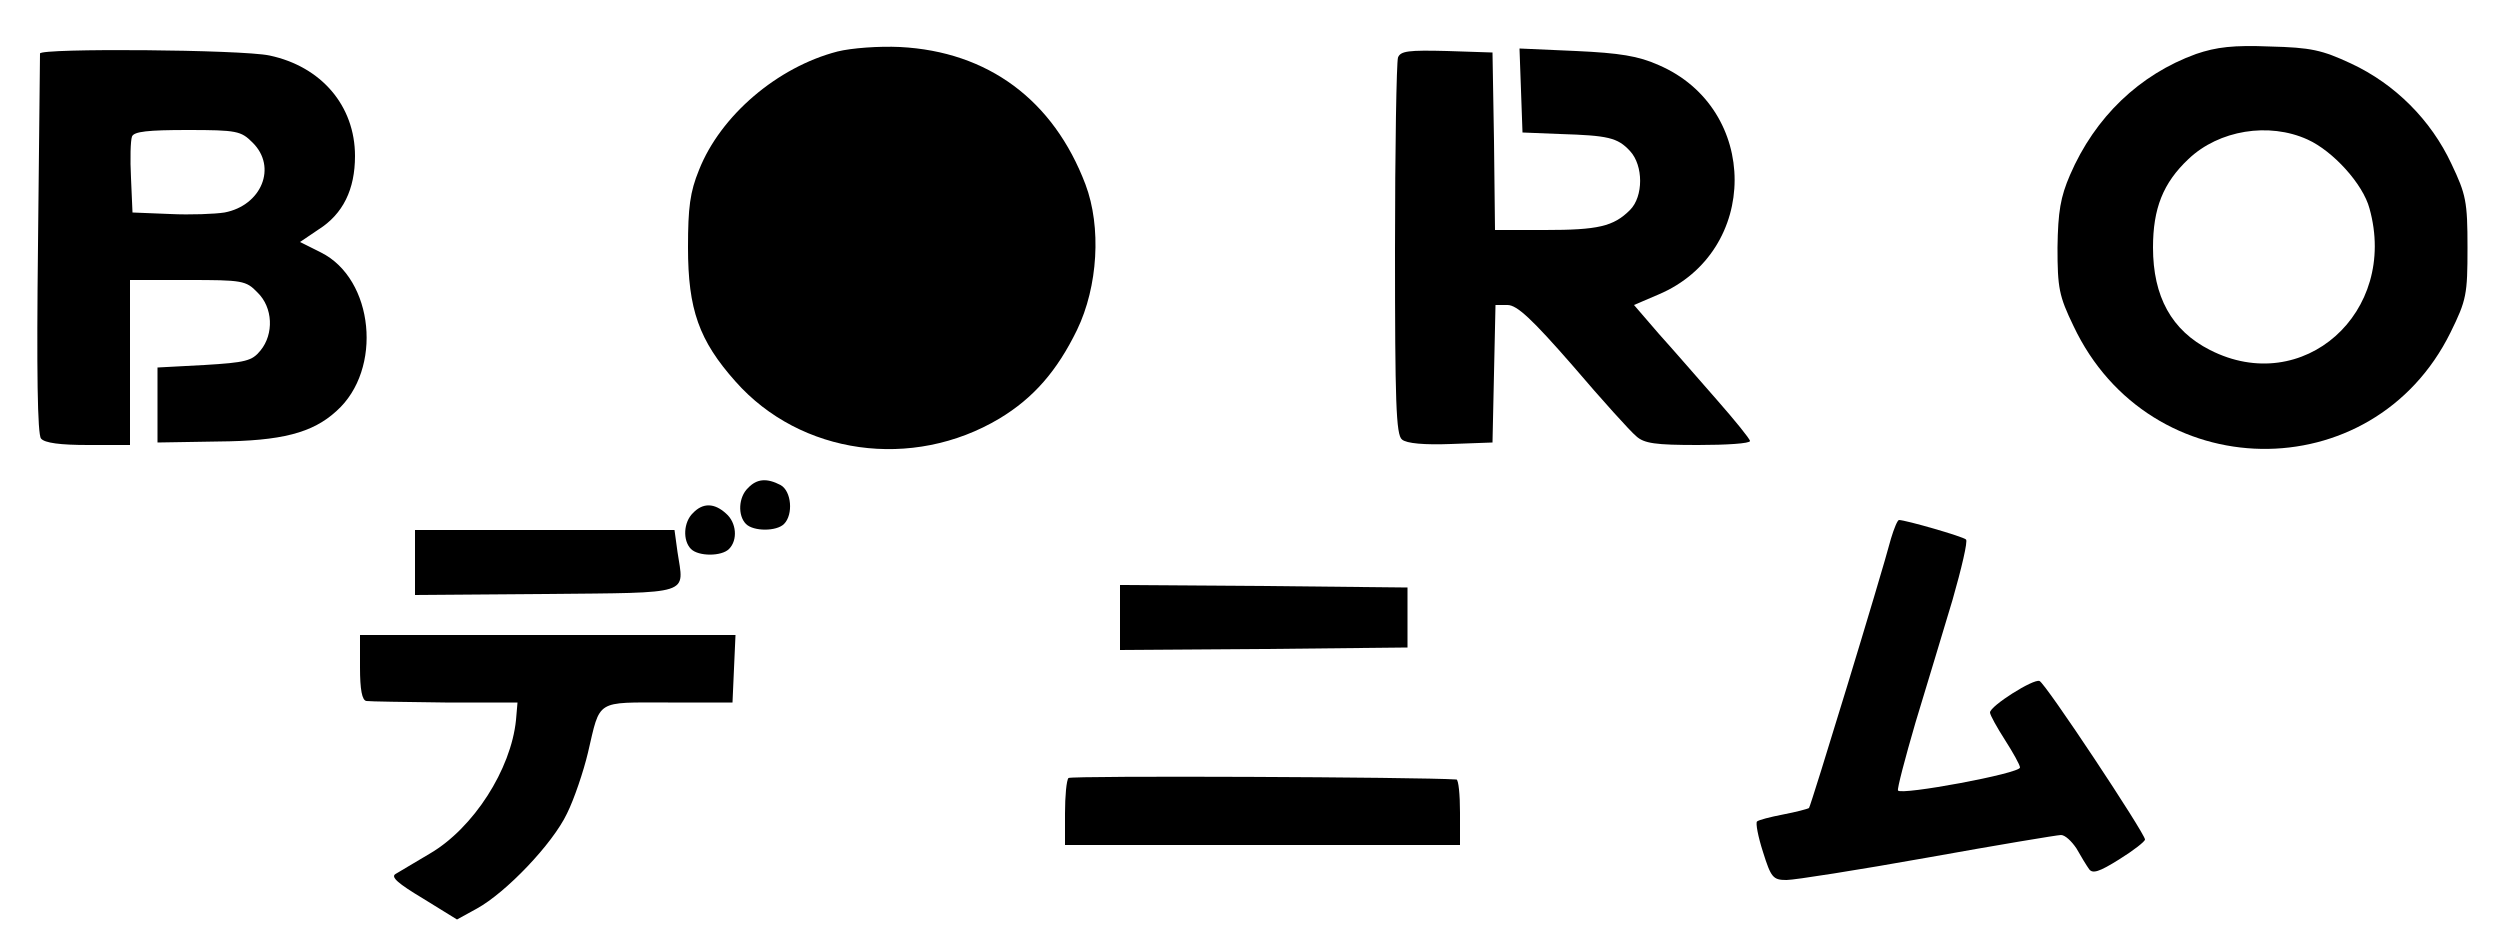 <?xml version="1.0" standalone="no"?>
<!DOCTYPE svg PUBLIC "-//W3C//DTD SVG 20010904//EN"
 "http://www.w3.org/TR/2001/REC-SVG-20010904/DTD/svg10.dtd">
<svg version="1.0" xmlns="http://www.w3.org/2000/svg"
 width="500pt" height="189pt" viewBox="0 0 500 189"
 preserveAspectRatio="xMidYMid meet">

<g transform="translate(0,189) scale(0.1,-0.1)"
fill="#000000" stroke="none">
<path d="M1675 1787 c-120 -31 -234 -128 -277 -237 -18 -44 -22 -75 -22 -155
0 -124 22 -186 95 -268 130 -147 354 -178 528 -74 68 41 115 95 155 177 42 87
49 206 17 291 -64 169 -195 266 -371 275 -42 2 -97 -2 -125 -9z"/>
<path d="M4392 1782 c-113 -41 -202 -126 -252 -242 -19 -44 -24 -73 -25 -145
0 -81 3 -97 32 -157 152 -322 598 -329 754 -13 32 65 34 76 34 170 0 92 -3
106 -32 167 -41 88 -113 160 -201 201 -58 27 -80 32 -162 34 -73 3 -107 -1
-148 -15z m223 -171 c51 -23 111 -89 124 -138 58 -208 -133 -378 -319 -283
-77 39 -114 107 -114 205 0 78 20 129 71 177 61 58 161 74 238 39z"/>
<path d="M80 1783 c0 -5 -2 -177 -4 -383 -3 -253 -1 -379 6 -387 7 -9 39 -13
94 -13 l84 0 0 165 0 165 115 0 c110 0 117 -1 140 -25 31 -30 33 -83 6 -116
-17 -21 -30 -24 -112 -29 l-94 -5 0 -75 0 -75 121 2 c127 1 189 17 237 61 93
83 75 264 -31 317 l-42 21 37 25 c49 31 73 80 73 147 0 100 -67 179 -171 201
-56 12 -459 15 -459 4z m425 -178 c50 -49 18 -126 -56 -140 -19 -3 -68 -5
-109 -3 l-75 3 -3 69 c-2 38 -1 75 2 83 4 10 32 13 111 13 99 0 107 -2 130
-25z"/>
<path d="M2796 1775 c-3 -9 -6 -182 -6 -385 0 -303 2 -370 14 -379 9 -8 45
-11 98 -9 l83 3 3 138 3 137 24 0 c19 0 49 -28 131 -122 58 -68 115 -131 126
-140 16 -15 39 -18 124 -18 57 0 104 3 104 8 0 4 -30 41 -66 82 -36 41 -88
101 -116 132 l-50 58 49 21 c203 86 203 372 0 459 -40 18 -78 24 -165 28
l-113 5 3 -84 3 -84 75 -3 c96 -3 115 -7 140 -34 27 -29 27 -91 0 -118 -33
-33 -64 -40 -170 -40 l-100 0 -2 178 -3 177 -91 3 c-77 2 -93 0 -98 -13z"/>
<path d="M1496 914 c-19 -18 -21 -55 -4 -72 15 -15 61 -15 76 0 19 19 15 66
-7 78 -27 14 -47 13 -65 -6z"/>
<path d="M1386 864 c-19 -18 -21 -55 -4 -72 15 -15 61 -15 76 0 18 18 15 53
-6 71 -23 21 -46 22 -66 1z"/>
<path d="M3782 813 c-20 -76 -160 -534 -164 -539 -3 -2 -26 -8 -52 -13 -26 -5
-49 -11 -52 -14 -3 -3 2 -30 12 -61 16 -51 20 -56 47 -56 16 0 143 20 283 45
139 25 259 45 266 45 8 0 21 -12 31 -27 9 -16 20 -34 25 -41 7 -10 20 -6 60
19 29 18 52 36 52 40 0 12 -200 314 -211 317 -12 5 -99 -50 -99 -63 0 -5 14
-30 30 -55 16 -25 30 -50 30 -55 0 -12 -238 -56 -244 -46 -2 3 14 64 35 136
22 72 55 182 74 245 18 63 31 118 27 121 -6 6 -121 39 -134 39 -3 0 -10 -17
-16 -37z"/>
<path d="M830 765 l0 -65 262 2 c296 3 276 -3 263 84 l-6 44 -260 0 -259 0 0
-65z"/>
<path d="M2240 655 l0 -65 288 2 287 3 0 60 0 60 -287 3 -288 2 0 -65z"/>
<path d="M720 555 c0 -44 4 -66 13 -67 6 -1 77 -2 157 -3 l145 0 -3 -35 c-10
-99 -85 -216 -172 -267 -30 -18 -61 -36 -69 -41 -10 -6 5 -19 55 -49 l68 -42
40 22 c58 32 151 129 180 190 14 28 33 84 42 122 25 107 14 100 160 100 l129
0 3 68 3 67 -376 0 -375 0 0 -65z"/>
<path d="M2137 334 c-4 -4 -7 -36 -7 -71 l0 -63 395 0 395 0 0 65 c0 36 -3 65
-7 66 -74 5 -770 8 -776 3z"/>
</g>
</svg>

